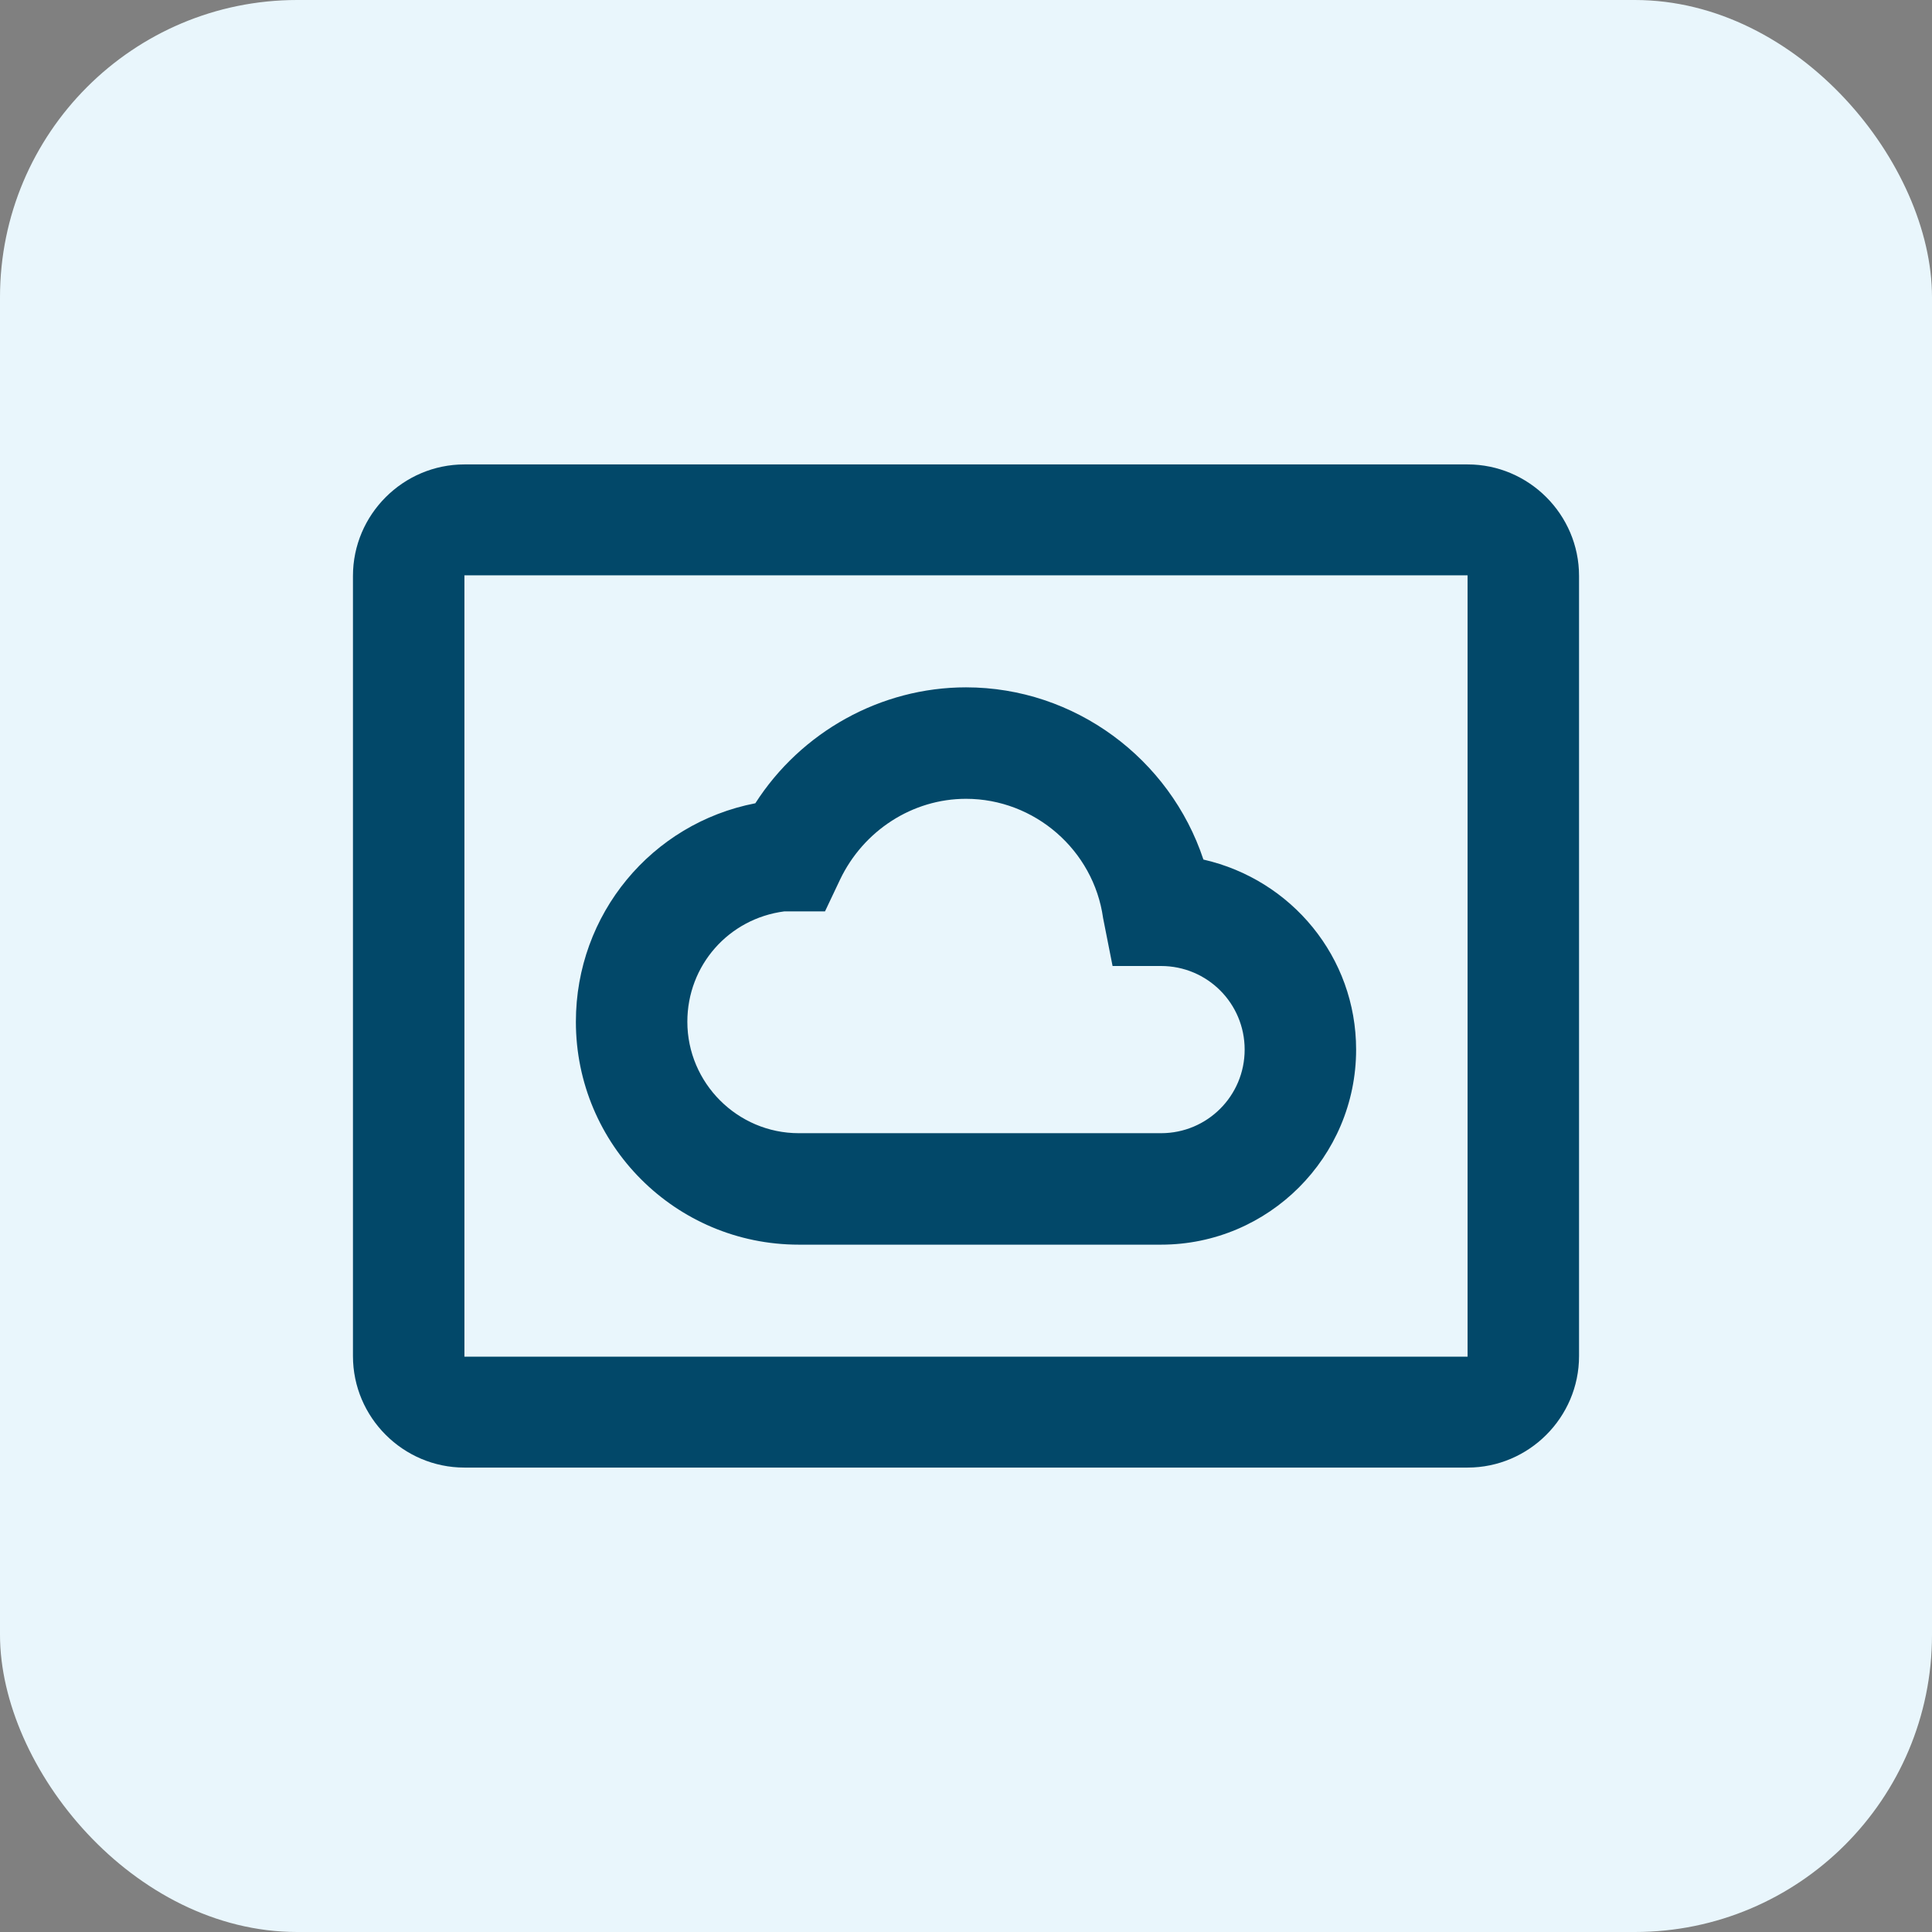 <svg width="52" height="52" viewBox="0 0 52 52" fill="none" xmlns="http://www.w3.org/2000/svg">
<rect x="0" y="0" width="52" height="52" fill="#808080" stroke="none"/>
<rect width="52" height="52" rx="8" fill="#E9F6FC"/>
<path d="M31.25 33.5H21.5C18.185 33.5 15.5 30.815 15.5 27.5C15.5 24.605 17.54 22.16 20.33 21.62C21.56 19.7 23.705 18.5 26 18.5C28.925 18.5 31.49 20.42 32.39 23.135C34.76 23.675 36.5 25.76 36.5 28.25C36.5 31.145 34.145 33.5 31.25 33.5ZM21.11 24.53C19.61 24.725 18.5 25.985 18.5 27.5C18.5 29.15 19.85 30.5 21.5 30.5H31.25C32.495 30.5 33.5 29.495 33.5 28.25C33.5 27.005 32.495 26 31.25 26H29.945L29.69 24.71C29.435 22.88 27.845 21.5 26 21.5C24.56 21.5 23.24 22.355 22.61 23.675L22.205 24.53H21.11ZM39.5 12.5H12.5C10.85 12.5 9.5 13.85 9.5 15.5V36.5C9.5 38.15 10.85 39.5 12.5 39.5H39.5C41.15 39.5 42.5 38.15 42.5 36.5V15.5C42.5 13.85 41.15 12.5 39.5 12.5ZM39.5 36.515H12.5V15.485H39.5V36.515Z" fill="#024869"/>
</svg>
